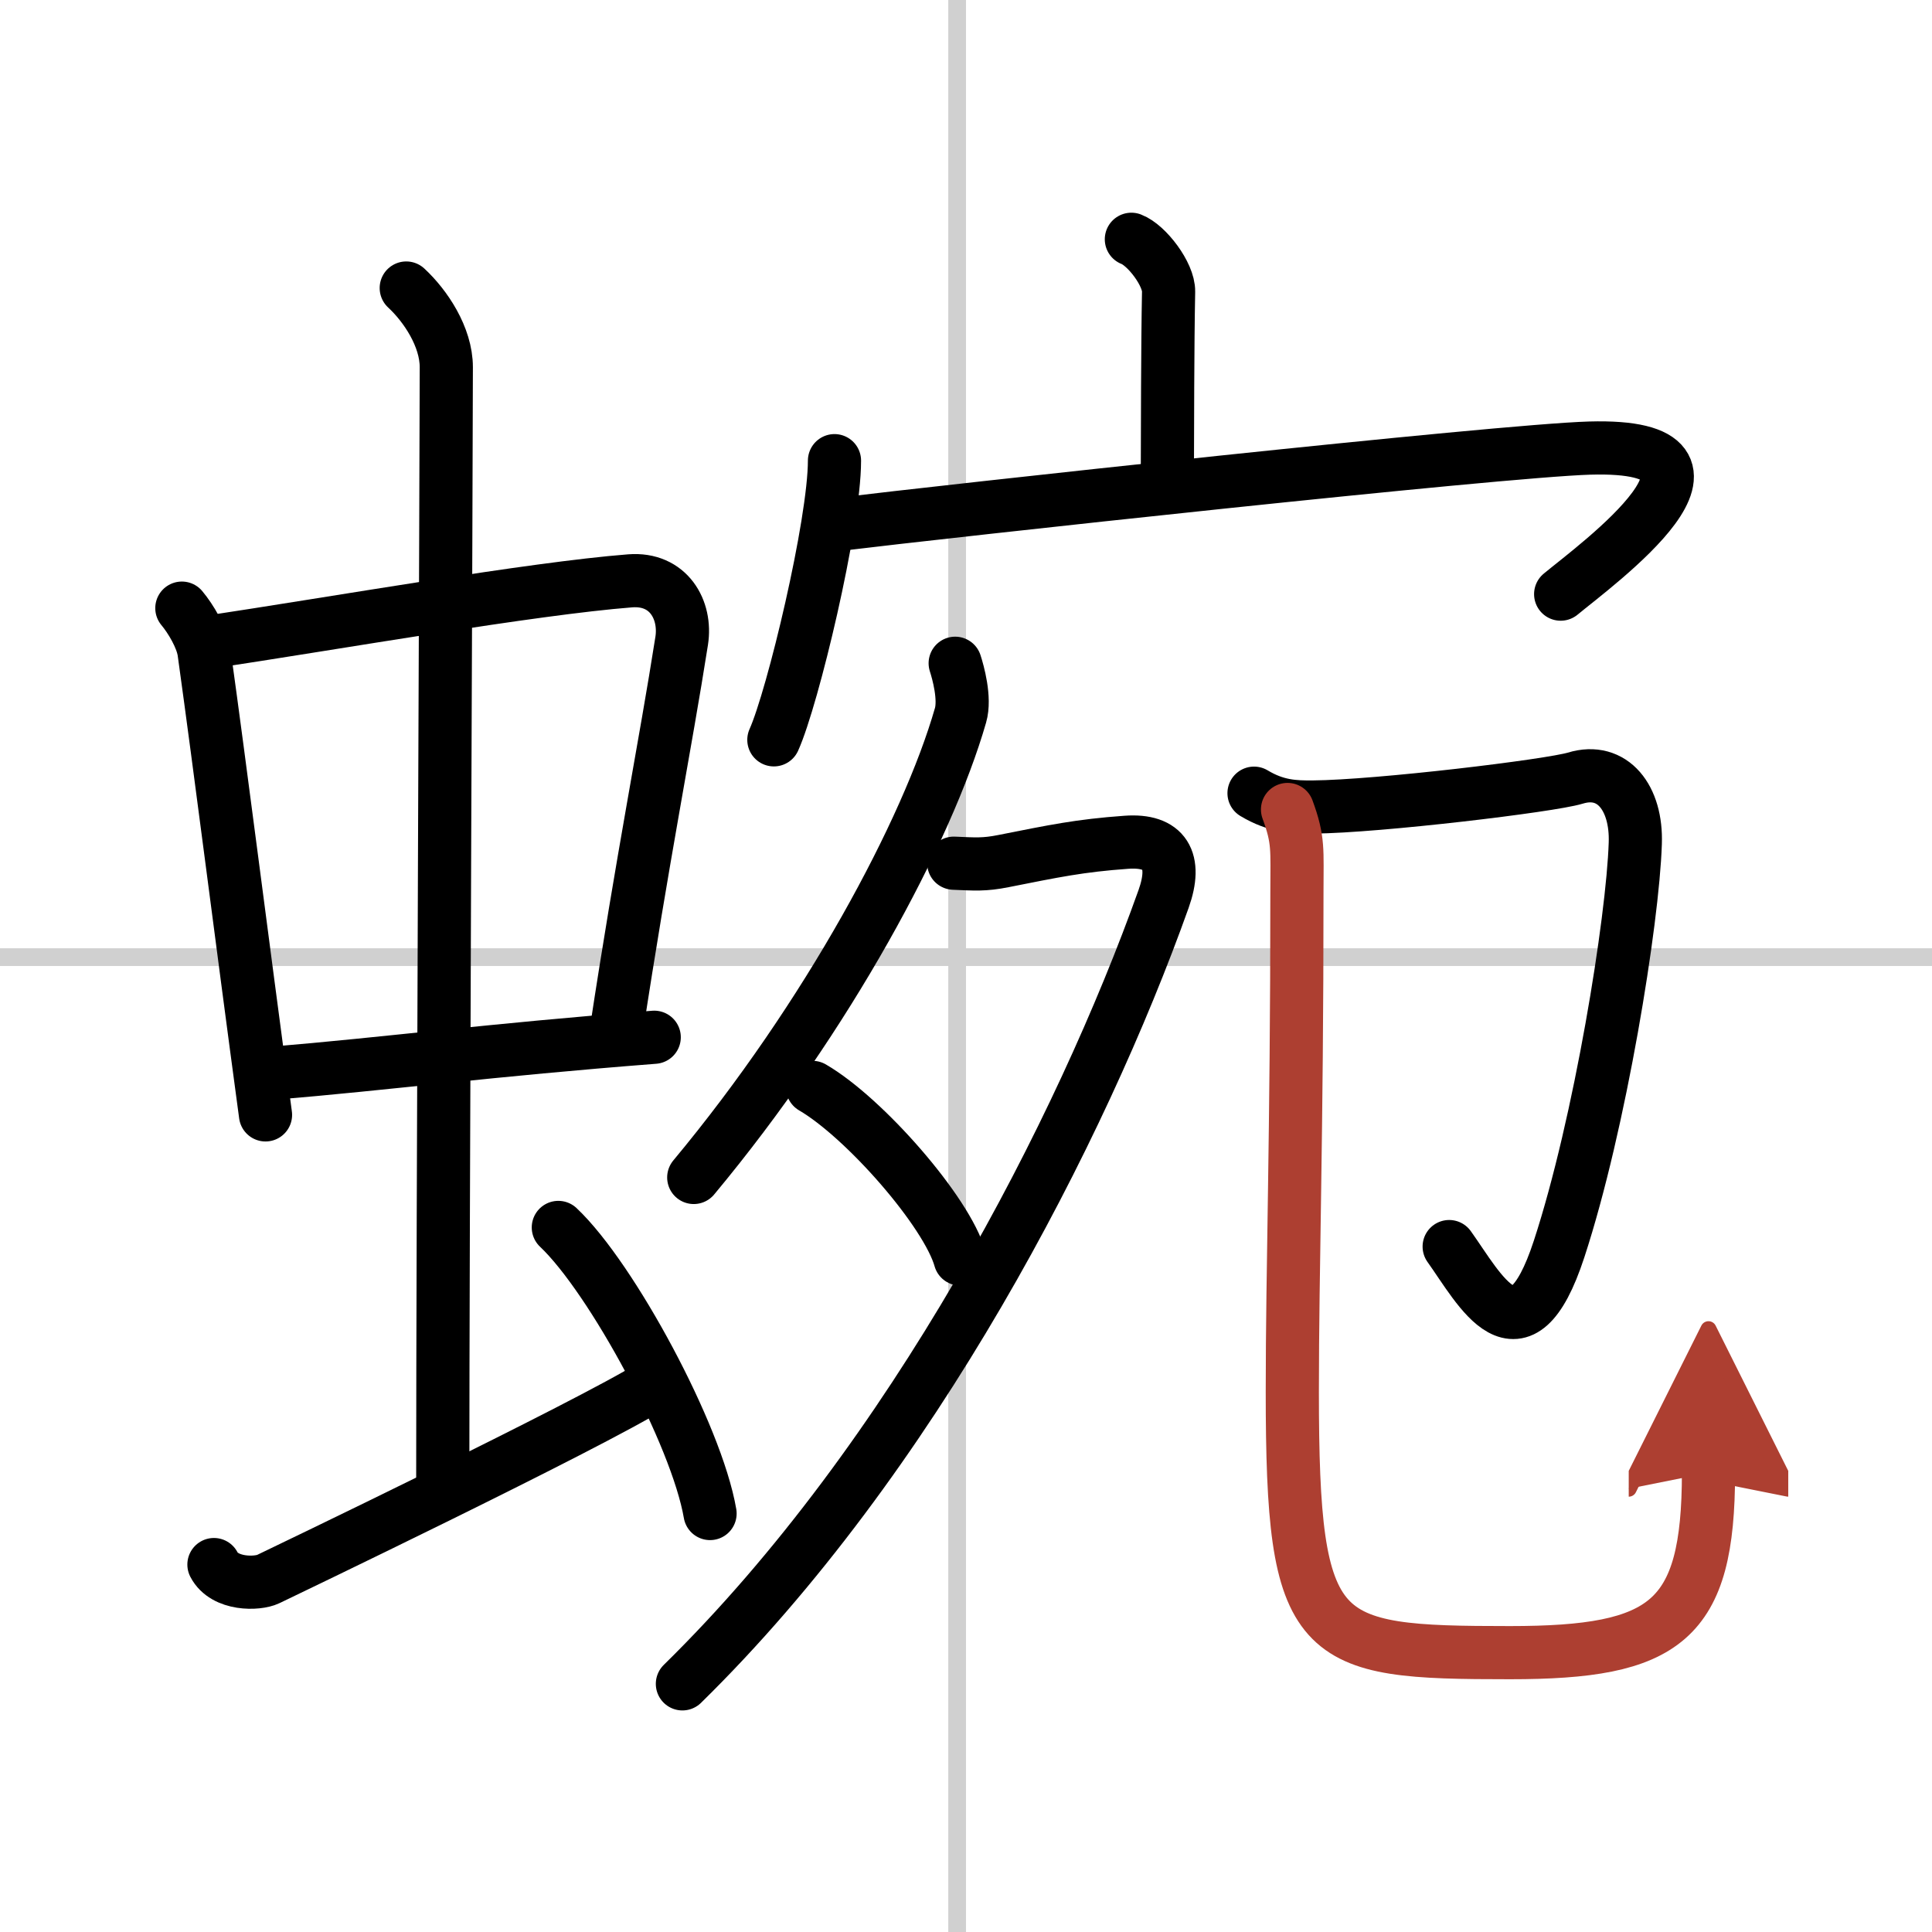 <svg width="400" height="400" viewBox="0 0 109 109" xmlns="http://www.w3.org/2000/svg"><defs><marker id="a" markerWidth="4" orient="auto" refX="1" refY="5" viewBox="0 0 10 10"><polyline points="0 0 10 5 0 10 1 5" fill="#ad3f31" stroke="#ad3f31"/></marker></defs><g fill="none" stroke="#000" stroke-linecap="round" stroke-linejoin="round" stroke-width="3"><rect width="100%" height="100%" fill="#fff" stroke="#fff"/><line x1="54" x2="54" y2="109" stroke="#d0d0d0" stroke-width="1"/><line x2="109" y1="54" y2="54" stroke="#d0d0d0" stroke-width="1"/><path d="m10.26 34.31c0.51 0.61 1.13 1.66 1.25 2.46 0.96 6.9 2.08 15.83 3.47 26.13"/><path d="m11.44 36.28c7.71-1.16 18.53-3.07 24.11-3.51 2.17-0.17 3.18 1.64 2.91 3.38-0.93 5.93-2.2 12.22-3.7 22.08"/><path d="M15.26,60.56C22,60,27.5,59.25,36.91,58.52"/><path d="m22.92 16.25c1.08 1 2.26 2.75 2.26 4.47 0 4.78-0.2 49.28-0.2 62.66"/><path d="m12.07 88.27c0.6 1.16 2.46 1.11 3.06 0.82s18.04-8.65 21.76-10.97"/><path d="m31.5 69.25c3.02 2.85 7.8 11.71 8.56 16.14"/><path d="m63.83 13.5c0.87 0.33 2.12 1.98 2.1 2.95-0.06 3.05-0.06 7.75-0.07 10.52"/><path d="m47.08 25.99c0 3.56-2.35 13.37-3.42 15.75"/><path d="m47.19 29.6c6.3-0.77 37.38-4.17 42.5-4.32 9.81-0.28 0.35 6.59-1.64 8.24"/><path d="m53.89 37.42c0.16 0.49 0.58 1.98 0.3 2.94-1.87 6.51-7.49 16.99-15.05 26.07"/><path d="M53.81,48.7c1.19,0.05,1.71,0.1,2.81-0.12c2.88-0.57,4.28-0.87,6.92-1.06c2.19-0.16,2.88,1.02,2.11,3.19C61,63.75,51.5,82.25,38.5,95"/><path d="m45.84 61.35c2.94 1.71 7.59 7.03 8.33 9.68"/><path d="m70.75 44.75c1.25 0.75 2.25 0.79 3.34 0.78 3.66-0.03 13.39-1.2 14.79-1.63 2.1-0.64 3.47 1.12 3.38 3.68-0.14 4.35-1.98 15.81-4.3 22.89-2.22 6.78-4.47 2.28-6.2-0.14"/><path d="m72.64 45.67c0.64 1.74 0.53 2.26 0.53 4.65 0 13.97-0.26 21.1-0.26 28.2 0 14.28 1.33 14.72 12.28 14.72 8.8 0 11.2-1.75 11.2-10.15" marker-end="url(#a)" stroke="#ad3f31"/></g></svg>
